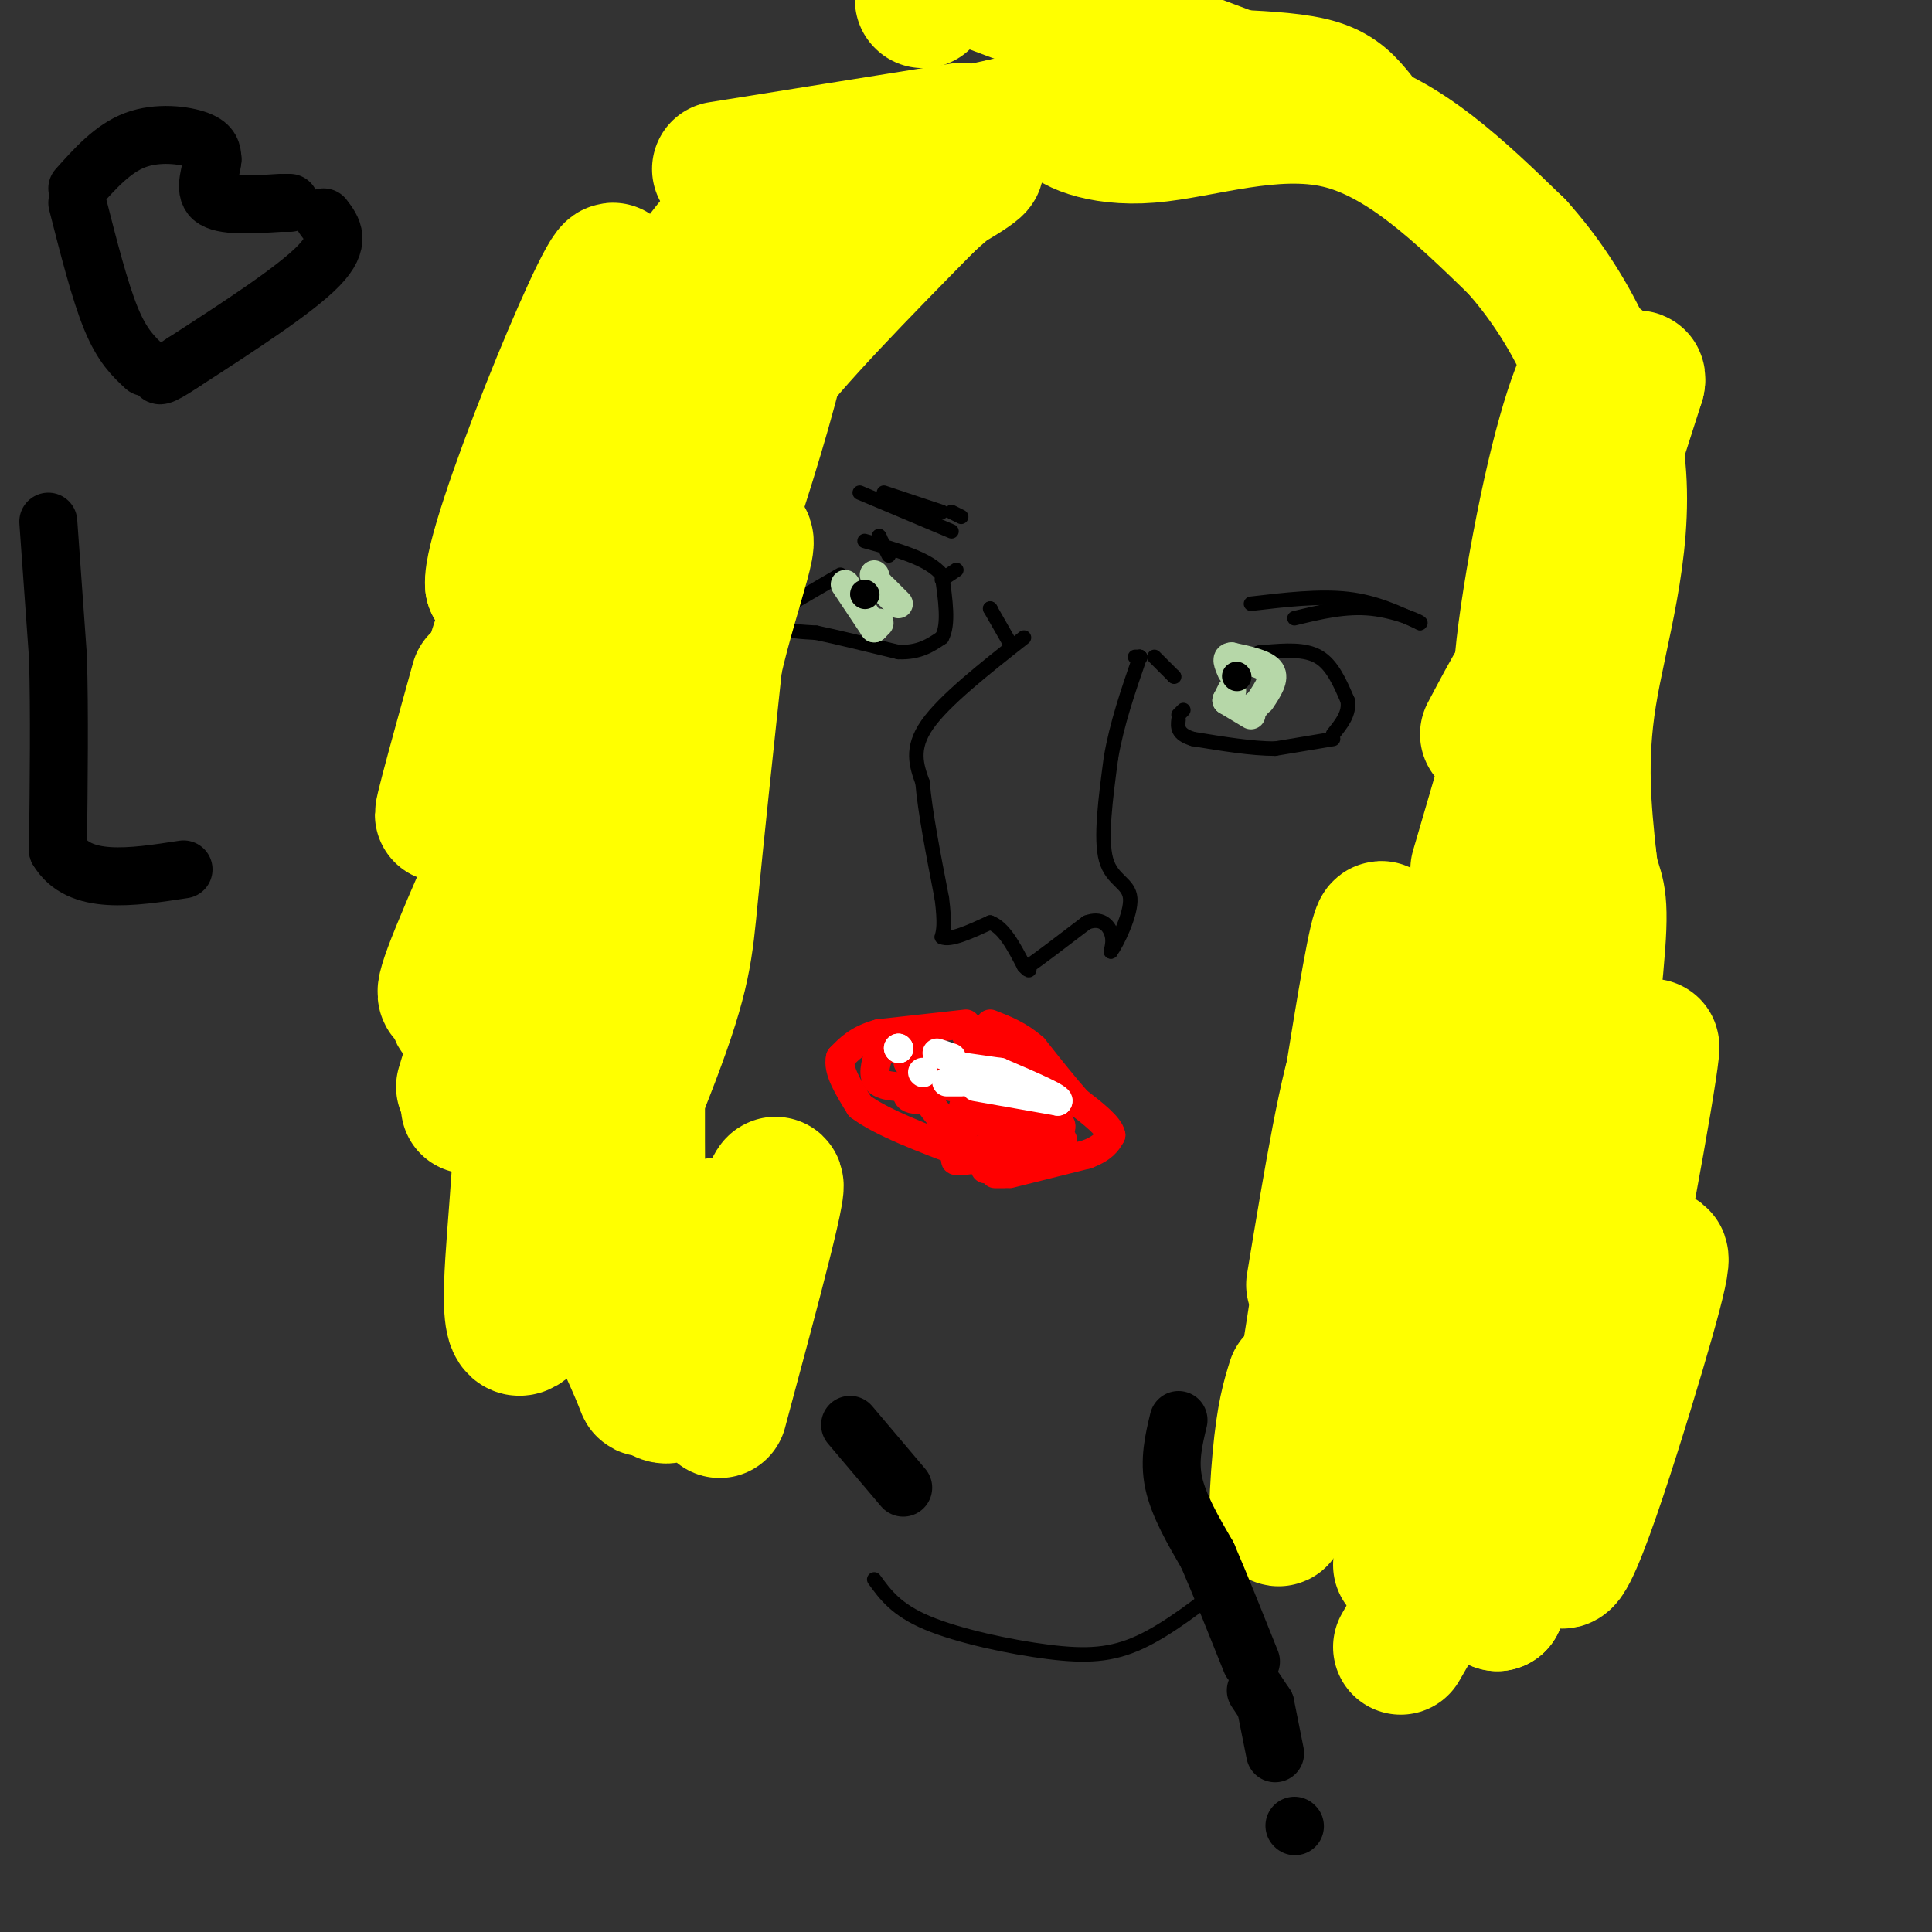 <svg viewBox='0 0 400 400' version='1.1' xmlns='http://www.w3.org/2000/svg' xmlns:xlink='http://www.w3.org/1999/xlink'><rect x="0" y="0" width="400" height="400" fill="#333333" stroke="none"/><g fill='none' stroke='#000000' stroke-width='3' stroke-linecap='round' stroke-linejoin='round'><path d='M174,119c0.000,0.000 -12.000,7.000 -12,7'/><path d='M162,127c-0.583,1.167 -1.167,2.333 0,3c1.167,0.667 4.083,0.833 7,1'/><path d='M169,131c4.000,0.833 10.500,2.417 17,4'/><path d='M186,135c4.333,0.167 6.667,-1.417 9,-3'/><path d='M195,132c1.500,-2.667 0.750,-7.833 0,-13'/><path d='M195,119c-2.667,-3.333 -9.333,-5.167 -16,-7'/><path d='M253,138c0.000,0.000 8.000,-3.000 8,-3'/><path d='M262,135c4.083,-0.333 8.167,-0.667 11,1c2.833,1.667 4.417,5.333 6,9'/><path d='M279,145c0.500,2.667 -1.250,4.833 -3,7'/><path d='M276,153c0.000,0.000 -12.000,2.000 -12,2'/><path d='M264,155c-4.833,0.000 -10.917,-1.000 -17,-2'/><path d='M247,153c-3.333,-1.000 -3.167,-2.500 -3,-4'/><path d='M244,148c0.000,0.000 1.000,-1.000 1,-1'/></g>
<g fill='none' stroke='#b6d7a8' stroke-width='6' stroke-linecap='round' stroke-linejoin='round'><path d='M175,121c0.000,0.000 6.000,9.000 6,9'/><path d='M181,130c0.000,0.000 1.000,-1.000 1,-1'/><path d='M186,125c0.000,0.000 -3.000,-3.000 -3,-3'/><path d='M182,121c0.000,0.000 0.100,0.100 0.1,0.1'/><path d='M181,119c0.000,0.000 0.100,0.100 0.1,0.1'/><path d='M255,143c0.000,0.000 -1.000,2.000 -1,2'/><path d='M254,145c0.000,0.000 5.000,3.000 5,3'/><path d='M259,147c0.000,0.000 1.000,-1.000 1,-1'/><path d='M261,145c1.500,-2.250 3.000,-4.500 2,-6c-1.000,-1.500 -4.500,-2.250 -8,-3'/><path d='M255,136c-1.333,0.000 -0.667,1.500 0,3'/></g>
<g fill='none' stroke='#000000' stroke-width='6' stroke-linecap='round' stroke-linejoin='round'><path d='M179,123c0.000,0.000 0.100,0.100 0.1,0.1'/><path d='M256,140c0.000,0.000 0.100,0.100 0.1,0.1'/></g>
<g fill='none' stroke='#ff0000' stroke-width='6' stroke-linecap='round' stroke-linejoin='round'><path d='M208,217c0.000,0.000 -4.000,-3.000 -4,-3'/><path d='M200,212c0.000,0.000 -18.000,2.000 -18,2'/><path d='M182,214c-4.333,1.167 -6.167,3.083 -8,5'/><path d='M174,219c-0.667,2.500 1.667,6.250 4,10'/><path d='M178,229c4.333,3.333 13.167,6.667 22,10'/><path d='M200,239c4.333,2.167 4.167,2.583 4,3'/><path d='M206,243c0.000,0.000 2.000,0.000 2,0'/><path d='M209,243c0.000,0.000 16.000,-4.000 16,-4'/><path d='M225,239c3.500,-1.333 4.250,-2.667 5,-4'/><path d='M230,235c-0.333,-1.833 -3.667,-4.417 -7,-7'/><path d='M223,228c-2.667,-3.000 -5.833,-7.000 -9,-11'/><path d='M214,217c-3.000,-2.667 -6.000,-3.833 -9,-5'/><path d='M188,217c0.000,0.000 -5.000,0.000 -5,0'/><path d='M182,217c0.000,0.000 0.100,0.100 0.1,0.1'/><path d='M182,218c-0.750,2.417 -1.500,4.833 0,6c1.500,1.167 5.250,1.083 9,1'/><path d='M193,222c0.000,0.000 2.000,-3.000 2,-3'/><path d='M195,219c-2.583,-0.250 -5.167,-0.500 -4,0c1.167,0.500 6.083,1.750 11,3'/><path d='M202,222c0.000,0.000 0.100,0.100 0.1,0.1'/><path d='M200,222c0.000,0.000 0.100,0.100 0.1,0.1'/><path d='M190,220c0.000,0.000 -2.000,0.000 -2,0'/><path d='M190,221c0.000,0.000 19.000,7.000 19,7'/><path d='M205,217c0.000,0.000 0.100,0.100 0.1,0.1'/><path d='M203,214c0.000,0.000 -3.000,0.000 -3,0'/><path d='M200,214c0.000,0.000 0.100,0.100 0.1,0.1'/><path d='M200,214c0.000,0.000 1.000,3.000 1,3'/><path d='M210,224c0.000,0.000 0.000,1.000 0,1'/><path d='M210,225c0.000,0.000 1.000,1.000 1,1'/><path d='M212,227c0.000,0.000 0.000,2.000 0,2'/><path d='M212,229c0.000,0.000 0.100,0.100 0.1,0.1'/><path d='M217,234c0.000,0.000 0.100,0.100 0.1,0.1'/><path d='M219,233c0.000,0.000 0.100,0.100 0.1,0.1'/><path d='M219,232c0.000,0.000 0.000,-2.000 0,-2'/><path d='M219,230c0.000,0.000 0.000,-2.000 0,-2'/><path d='M219,227c-1.000,-2.467 -2.000,-4.933 -4,-6c-2.000,-1.067 -5.000,-0.733 -6,0c-1.000,0.733 0.000,1.867 1,3'/><path d='M210,224c1.596,-1.482 3.193,-2.963 2,-2c-1.193,0.963 -5.175,4.372 -6,5c-0.825,0.628 1.509,-1.523 2,-3c0.491,-1.477 -0.860,-2.279 -3,-2c-2.140,0.279 -5.070,1.640 -8,3'/><path d='M199,231c1.167,-4.500 2.333,-9.000 1,-10c-1.333,-1.000 -5.167,1.500 -9,4'/><path d='M190,225c-1.178,0.711 -2.356,1.422 -2,2c0.356,0.578 2.244,1.022 3,0c0.756,-1.022 0.378,-3.511 0,-6'/><path d='M189,223c2.750,4.417 5.500,8.833 8,10c2.500,1.167 4.750,-0.917 7,-3'/><path d='M207,228c-2.530,1.863 -5.060,3.726 -2,5c3.060,1.274 11.708,1.958 14,1c2.292,-0.958 -1.774,-3.560 -4,-4c-2.226,-0.440 -2.613,1.280 -3,3'/><path d='M212,233c1.417,0.310 6.458,-0.417 3,1c-3.458,1.417 -15.417,4.976 -17,6c-1.583,1.024 7.208,-0.488 16,-2'/><path d='M214,238c4.133,-0.622 6.467,-1.178 6,-2c-0.467,-0.822 -3.733,-1.911 -7,-3'/><path d='M211,233c0.000,0.000 -2.000,-1.000 -2,-1'/><path d='M210,233c0.000,0.000 0.100,0.100 0.1,0.1'/></g>
<g fill='none' stroke='#ffffff' stroke-width='6' stroke-linecap='round' stroke-linejoin='round'><path d='M191,222c0.000,0.000 0.100,0.100 0.1,0.1'/><path d='M196,224c0.000,0.000 3.000,0.000 3,0'/><path d='M202,225c0.000,0.000 17.000,3.000 17,3'/><path d='M219,228c0.833,-0.500 -5.583,-3.250 -12,-6'/><path d='M207,222c0.000,0.000 -7.000,-1.000 -7,-1'/><path d='M197,219c0.000,0.000 -3.000,-1.000 -3,-1'/><path d='M186,217c0.000,0.000 0.100,0.100 0.1,0.1'/><path d='M186,217c0.000,0.000 0.100,0.100 0.1,0.1'/></g>
<g fill='none' stroke='#ffff00' stroke-width='28' stroke-linecap='round' stroke-linejoin='round'><path d='M200,34c0.000,0.000 -22.000,18.000 -22,18'/><path d='M173,56c0.000,0.000 -1.000,3.000 -1,3'/><path d='M167,64c0.000,0.000 -31.000,37.000 -31,37'/><path d='M133,105c0.000,0.000 -1.000,2.000 -1,2'/><path d='M110,200c-0.906,17.086 -1.812,34.172 -3,50c-1.188,15.828 -2.659,30.397 3,23c5.659,-7.397 18.447,-36.761 25,-54c6.553,-17.239 6.872,-22.354 8,-34c1.128,-11.646 3.064,-29.823 5,-48'/><path d='M148,137c3.580,-15.788 10.031,-31.258 4,-23c-6.031,8.258 -24.544,40.244 -32,51c-7.456,10.756 -3.853,0.280 4,-26c7.853,-26.280 19.958,-68.366 24,-79c4.042,-10.634 0.021,10.183 -4,31'/><path d='M140,106c-8.083,35.250 -16.167,70.500 -19,84c-2.833,13.500 -0.417,5.250 2,-3'/><path d='M125,180c12.738,-34.295 25.476,-68.591 33,-95c7.524,-26.409 9.834,-44.933 5,-31c-4.834,13.933 -16.811,60.322 -20,72c-3.189,11.678 2.411,-11.356 8,-36c5.589,-24.644 11.168,-50.898 3,-46c-8.168,4.898 -30.084,40.949 -52,77'/><path d='M102,121c-0.807,-8.002 23.175,-66.506 25,-65c1.825,1.506 -18.509,63.021 -20,71c-1.491,7.979 15.860,-37.577 19,-47c3.140,-9.423 -7.930,17.289 -19,44'/><path d='M99,141c-4.933,17.778 -9.867,35.556 -6,24c3.867,-11.556 16.533,-52.444 20,-60c3.467,-7.556 -2.267,18.222 -8,44'/><path d='M100,194c0.000,0.000 4.000,-11.000 4,-11'/><path d='M106,177c7.120,-17.618 14.239,-35.236 11,-29c-3.239,6.236 -16.838,36.326 -22,49c-5.162,12.674 -1.889,7.933 -1,9c0.889,1.067 -0.607,7.941 3,0c3.607,-7.941 12.316,-30.697 13,-30c0.684,0.697 -6.658,24.849 -14,49'/><path d='M97,229c5.950,-11.153 11.901,-22.306 14,-21c2.099,1.306 0.347,15.071 1,25c0.653,9.929 3.711,16.022 8,25c4.289,8.978 9.809,20.840 12,26c2.191,5.160 1.055,3.617 2,2c0.945,-1.617 3.973,-3.309 7,-5'/><path d='M141,281c2.644,-7.756 5.756,-24.644 7,-27c1.244,-2.356 0.622,9.822 0,22'/><path d='M148,291c0.000,0.000 0.100,0.100 0.1,0.1'/><path d='M149,292c6.956,-25.822 13.911,-51.644 11,-46c-2.911,5.644 -15.689,42.756 -22,43c-6.311,0.244 -6.156,-36.378 -6,-73'/><path d='M132,201c0.000,0.000 2.000,-16.000 2,-16'/><path d='M143,144c2.422,-15.067 4.844,-30.133 6,-40c1.156,-9.867 1.044,-14.533 8,-24c6.956,-9.467 20.978,-23.733 35,-38'/><path d='M192,42c8.726,-8.083 13.042,-9.292 8,-6c-5.042,3.292 -19.440,11.083 -26,14c-6.560,2.917 -5.280,0.958 -4,-1'/><path d='M174,42c0.000,0.000 3.000,-3.000 3,-3'/><path d='M199,27c0.000,0.000 -50.000,8.000 -50,8'/><path d='M194,29c0.000,0.000 14.000,-3.000 14,-3'/><path d='M208,26c0.000,0.000 0.100,0.100 0.1,0.1'/><path d='M255,17c0.000,0.000 1.000,-1.000 1,-1'/><path d='M256,16c6.417,0.333 12.833,0.667 17,2c4.167,1.333 6.083,3.667 8,6'/><path d='M272,22c0.000,0.000 -72.000,-27.000 -72,-27'/><path d='M191,0c0.000,0.000 0.100,0.100 0.1,0.1'/><path d='M241,12c-7.393,-0.423 -14.786,-0.845 -9,0c5.786,0.845 24.750,2.958 23,5c-1.750,2.042 -24.214,4.012 -32,5c-7.786,0.988 -0.893,0.994 6,1'/><path d='M234,24c-6.476,-0.696 -12.952,-1.393 -13,0c-0.048,1.393 6.333,4.875 17,4c10.667,-0.875 25.619,-6.107 39,-3c13.381,3.107 25.190,14.554 37,26'/><path d='M314,51c10.833,12.036 19.417,29.125 21,46c1.583,16.875 -3.833,33.536 -6,47c-2.167,13.464 -1.083,23.732 0,34'/><path d='M329,178c0.667,6.356 2.333,5.244 2,14c-0.333,8.756 -2.667,27.378 -5,46'/><path d='M327,280c1.505,0.411 3.009,0.822 7,-18c3.991,-18.822 10.467,-56.878 7,-42c-3.467,14.878 -16.878,82.689 -18,99c-1.122,16.311 10.044,-18.878 16,-39c5.956,-20.122 6.702,-25.178 1,-14c-5.702,11.178 -17.851,38.589 -30,66'/><path d='M310,332c-2.881,-8.524 4.917,-62.833 4,-75c-0.917,-12.167 -10.548,17.810 -16,36c-5.452,18.190 -6.726,24.595 -8,31'/><path d='M290,341c4.556,-7.800 9.111,-15.600 14,-39c4.889,-23.400 10.111,-62.400 8,-69c-2.111,-6.600 -11.556,19.200 -21,45'/><path d='M288,285c-4.119,10.685 -8.238,21.369 -8,12c0.238,-9.369 4.833,-38.792 6,-58c1.167,-19.208 -1.095,-28.202 -4,-22c-2.905,6.202 -6.452,27.601 -10,49'/><path d='M268,286c-1.083,3.475 -2.165,6.950 -3,16c-0.835,9.050 -1.421,23.676 3,-2c4.421,-25.676 13.849,-91.654 17,-105c3.151,-13.346 0.024,25.940 2,38c1.976,12.060 9.055,-3.108 16,-24c6.945,-20.892 13.754,-47.509 16,-52c2.246,-4.491 -0.073,13.146 0,18c0.073,4.854 2.536,-3.073 5,-11'/><path d='M324,164c2.966,-11.638 7.881,-35.234 7,-40c-0.881,-4.766 -7.556,9.297 -11,20c-3.444,10.703 -3.655,18.047 -1,10c2.655,-8.047 8.175,-31.485 11,-49c2.825,-17.515 2.953,-29.107 1,-30c-1.953,-0.893 -5.987,8.913 -10,27c-4.013,18.087 -8.004,44.453 -5,42c3.004,-2.453 13.002,-33.727 23,-65'/><path d='M339,79c1.000,-4.833 -8.000,15.583 -17,36'/><path d='M308,152c4.667,-8.833 9.333,-17.667 9,-13c-0.333,4.667 -5.667,22.833 -11,41'/></g>
<g fill='none' stroke='#000000' stroke-width='12' stroke-linecap='round' stroke-linejoin='round'><path d='M244,294c-1.000,4.167 -2.000,8.333 -1,13c1.000,4.667 4.000,9.833 7,15'/><path d='M250,322c2.667,6.167 5.833,14.083 9,22'/><path d='M260,350c0.000,0.000 2.000,3.000 2,3'/><path d='M262,353c0.000,0.000 2.000,10.000 2,10'/><path d='M268,378c0.000,0.000 0.100,0.100 0.1,0.1'/><path d='M176,295c0.000,0.000 11.000,13.000 11,13'/><path d='M16,42c2.333,9.167 4.667,18.333 7,24c2.333,5.667 4.667,7.833 7,10'/><path d='M16,39c3.689,-4.133 7.378,-8.267 12,-10c4.622,-1.733 10.178,-1.067 13,0c2.822,1.067 2.911,2.533 3,4'/><path d='M44,33c-0.156,2.356 -2.044,6.244 0,8c2.044,1.756 8.022,1.378 14,1'/><path d='M59,42c0.000,0.000 1.000,0.000 1,0'/><path d='M67,45c1.917,2.500 3.833,5.000 -1,10c-4.833,5.000 -16.417,12.500 -28,20'/><path d='M38,75c-5.500,3.667 -5.250,2.833 -5,2'/><path d='M10,108c0.000,0.000 2.000,28.000 2,28'/><path d='M12,136c0.333,11.333 0.167,25.667 0,40'/><path d='M12,176c4.333,7.333 15.167,5.667 26,4'/></g>
<g fill='none' stroke='#000000' stroke-width='3' stroke-linecap='round' stroke-linejoin='round'><path d='M212,132c-8.250,6.500 -16.500,13.000 -20,18c-3.500,5.000 -2.250,8.500 -1,12'/><path d='M191,162c0.500,6.000 2.250,15.000 4,24'/><path d='M195,186c0.667,5.333 0.333,6.667 0,8'/><path d='M195,194c1.667,0.833 5.833,-1.083 10,-3'/><path d='M205,191c2.833,1.000 4.917,5.000 7,9'/><path d='M212,200c1.333,1.500 1.167,0.750 1,0'/><path d='M213,200c2.167,-1.500 7.083,-5.250 12,-9'/><path d='M225,191c2.978,-1.133 4.422,0.533 5,2c0.578,1.467 0.289,2.733 0,4'/><path d='M230,197c1.214,-1.643 4.250,-7.750 4,-11c-0.250,-3.250 -3.786,-3.643 -5,-8c-1.214,-4.357 -0.107,-12.679 1,-21'/><path d='M230,157c1.167,-7.000 3.583,-14.000 6,-21'/><path d='M236,136c0.000,0.000 0.100,0.100 0.1,0.1'/><path d='M236,136c0.000,0.000 -1.000,0.000 -1,0'/><path d='M209,133c0.000,0.000 -4.000,-7.000 -4,-7'/><path d='M205,126c0.000,0.000 0.100,0.100 0.1,0.1'/><path d='M239,136c0.000,0.000 4.000,4.000 4,4'/><path d='M243,140c0.000,0.000 0.100,0.100 0.1,0.1'/><path d='M259,125c7.083,-0.833 14.167,-1.667 20,-1c5.833,0.667 10.417,2.833 15,5'/><path d='M294,129c0.822,0.022 -4.622,-2.422 -10,-3c-5.378,-0.578 -10.689,0.711 -16,2'/><path d='M197,110c0.000,0.000 -19.000,-8.000 -19,-8'/><path d='M183,102c0.000,0.000 12.000,4.000 12,4'/><path d='M197,106c0.000,0.000 2.000,1.000 2,1'/><path d='M184,115c0.000,0.000 -2.000,-4.000 -2,-4'/><path d='M182,111c0.000,0.000 0.100,0.100 0.1,0.1'/><path d='M195,120c0.000,0.000 3.000,-2.000 3,-2'/><path d='M181,327c2.274,3.143 4.548,6.286 11,9c6.452,2.714 17.083,5.000 25,6c7.917,1.000 13.119,0.714 19,-2c5.881,-2.714 12.440,-7.857 19,-13'/><path d='M255,327c0.000,0.000 0.100,0.100 0.1,0.1'/></g>
</svg>